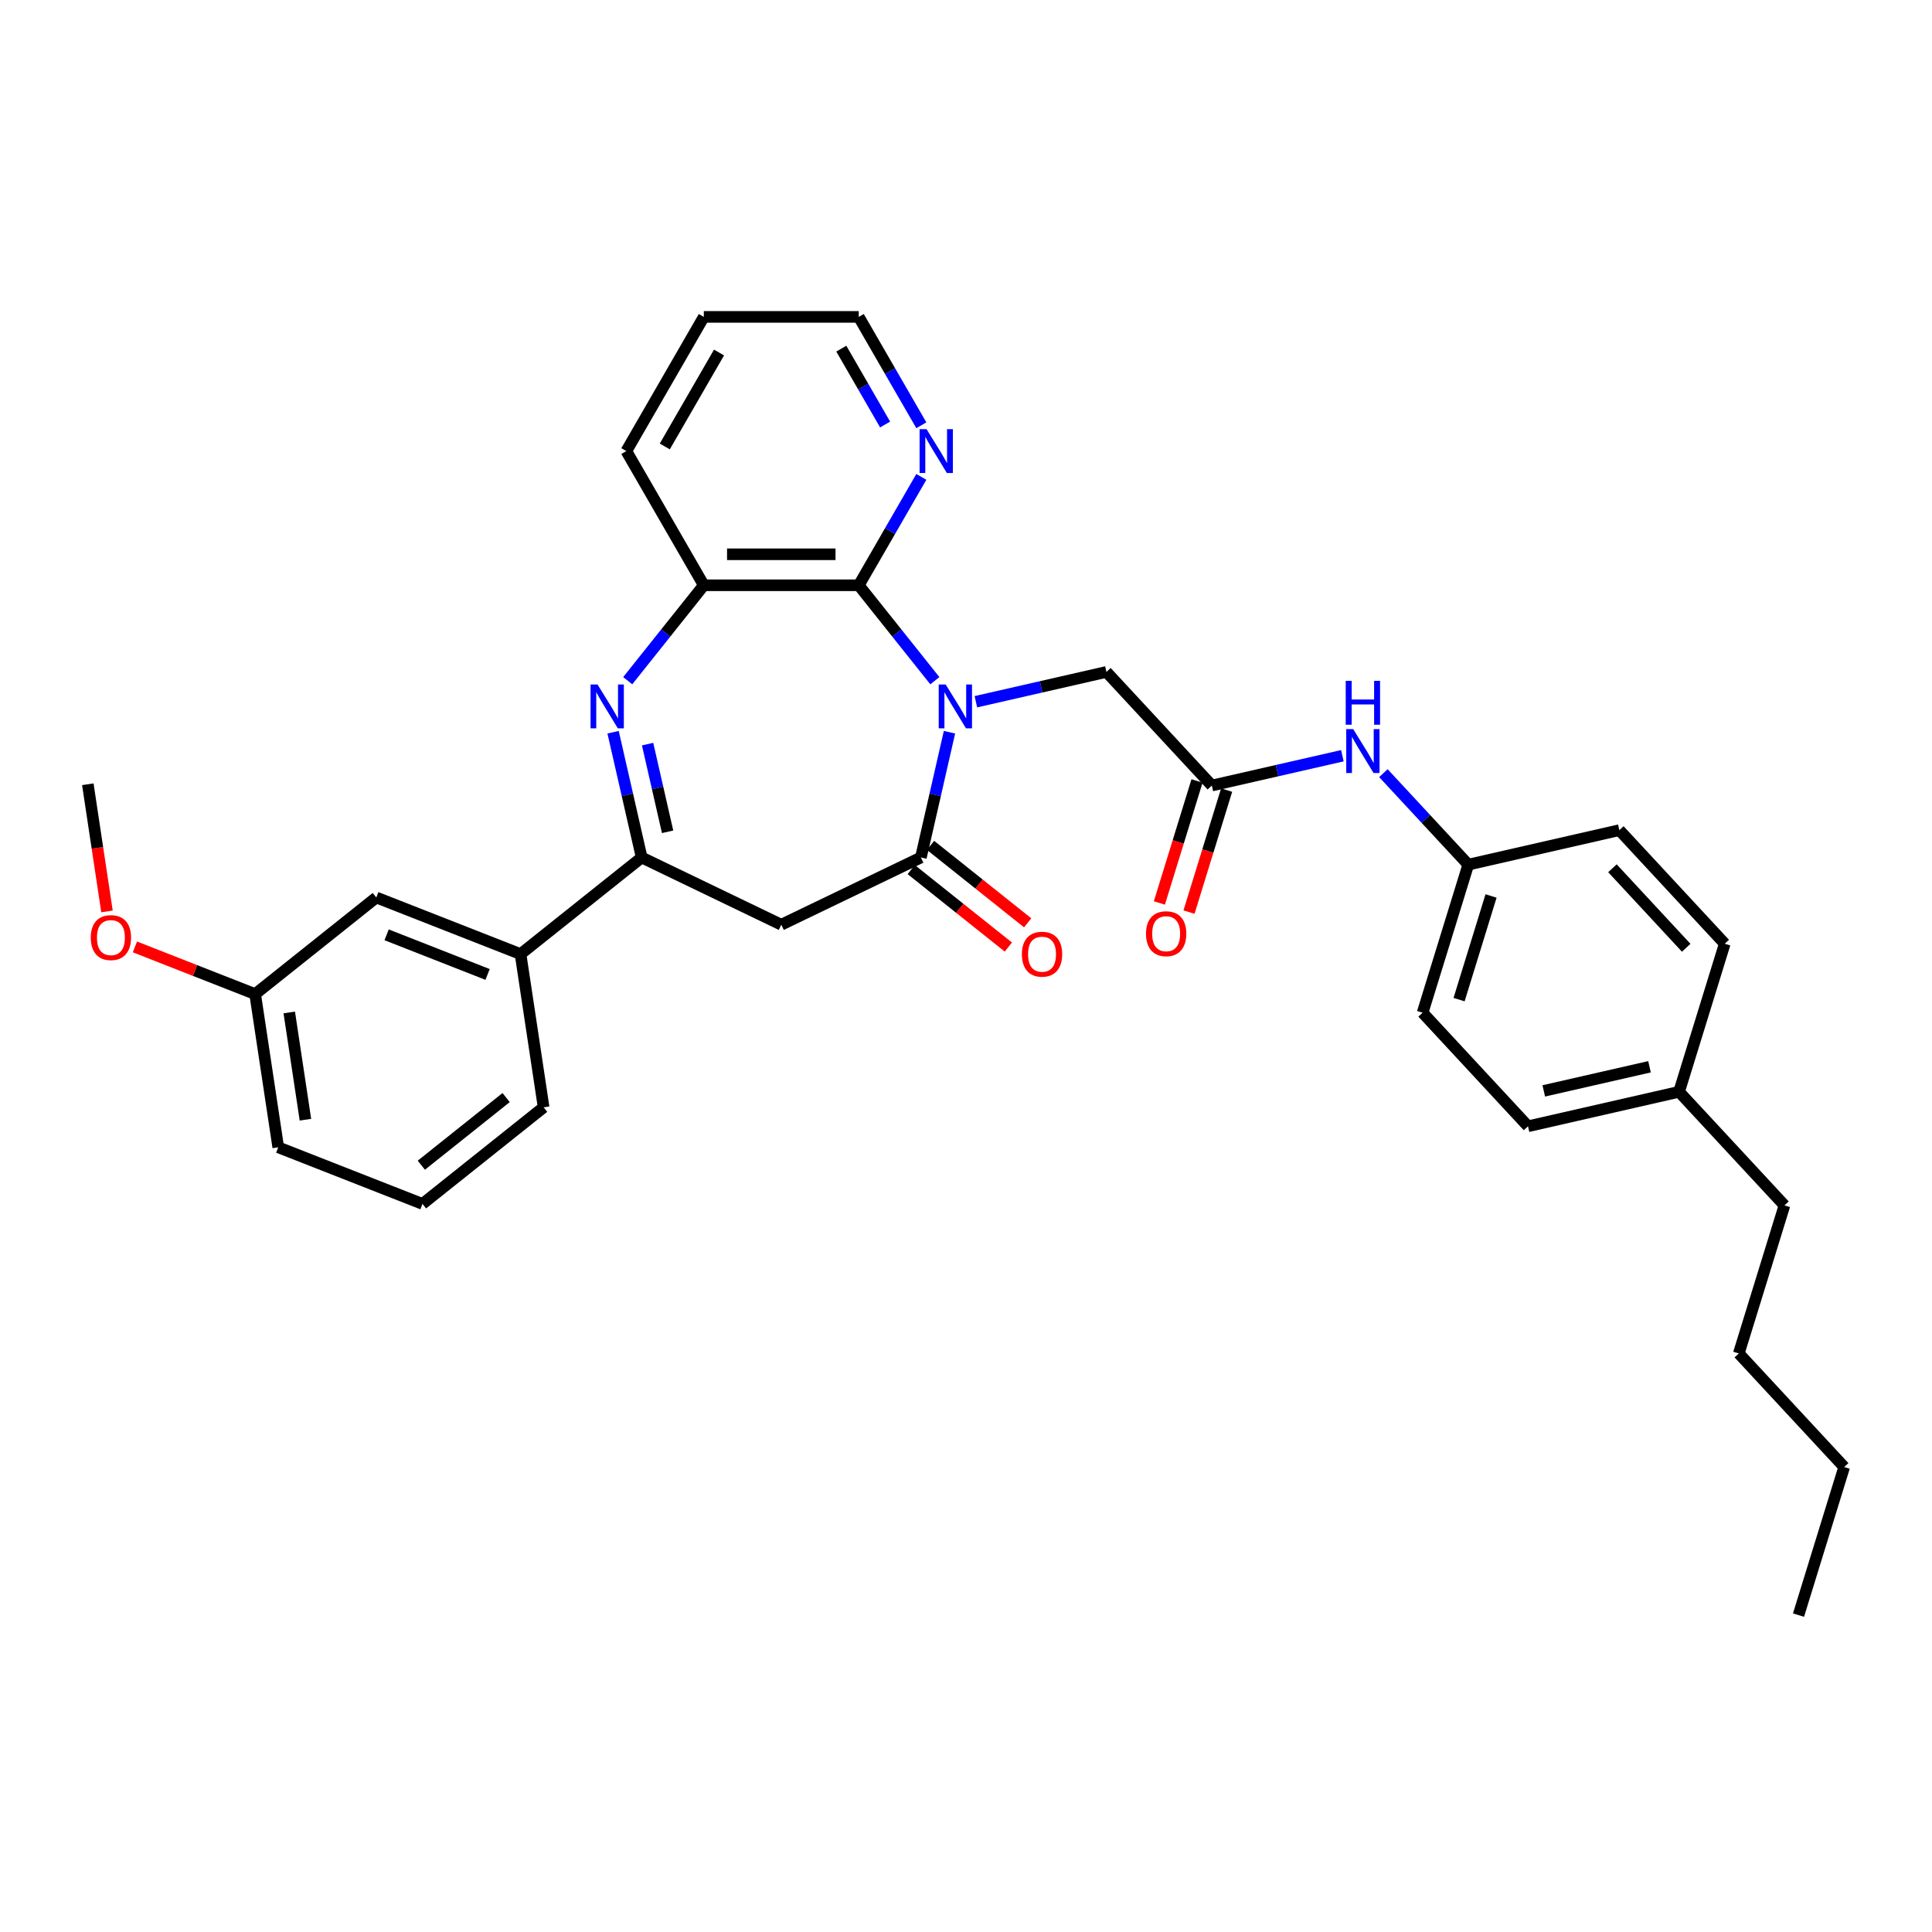 <?xml version='1.0' encoding='iso-8859-1'?>
<svg version='1.1' baseProfile='full'
              xmlns='http://www.w3.org/2000/svg'
                      xmlns:rdkit='http://www.rdkit.org/xml'
                      xmlns:xlink='http://www.w3.org/1999/xlink'
                  xml:space='preserve'
width='1000px' height='1000px' viewBox='0 0 1000 1000'>
<!-- END OF HEADER -->
<rect style='opacity:1.0;fill:#FFFFFF;stroke:none' width='1000' height='1000' x='0' y='0'> </rect>
<path class='bond-0' d='M 491.447,379.002 L 484.049,411.417' style='fill:none;fill-rule:evenodd;stroke:#0000FF;stroke-width:6px;stroke-linecap:butt;stroke-linejoin:miter;stroke-opacity:1' />
<path class='bond-0' d='M 484.049,411.417 L 476.651,443.832' style='fill:none;fill-rule:evenodd;stroke:#000000;stroke-width:6px;stroke-linecap:butt;stroke-linejoin:miter;stroke-opacity:1' />
<path class='bond-2' d='M 483.878,352.325 L 464.185,327.631' style='fill:none;fill-rule:evenodd;stroke:#0000FF;stroke-width:6px;stroke-linecap:butt;stroke-linejoin:miter;stroke-opacity:1' />
<path class='bond-2' d='M 464.185,327.631 L 444.492,302.936' style='fill:none;fill-rule:evenodd;stroke:#000000;stroke-width:6px;stroke-linecap:butt;stroke-linejoin:miter;stroke-opacity:1' />
<path class='bond-6' d='M 505.116,363.217 L 538.902,355.506' style='fill:none;fill-rule:evenodd;stroke:#0000FF;stroke-width:6px;stroke-linecap:butt;stroke-linejoin:miter;stroke-opacity:1' />
<path class='bond-6' d='M 538.902,355.506 L 572.688,347.794' style='fill:none;fill-rule:evenodd;stroke:#000000;stroke-width:6px;stroke-linecap:butt;stroke-linejoin:miter;stroke-opacity:1' />
<path class='bond-4' d='M 476.651,443.832 L 404.391,478.63' style='fill:none;fill-rule:evenodd;stroke:#000000;stroke-width:6px;stroke-linecap:butt;stroke-linejoin:miter;stroke-opacity:1' />
<path class='bond-11' d='M 471.65,450.102 L 496.787,470.148' style='fill:none;fill-rule:evenodd;stroke:#000000;stroke-width:6px;stroke-linecap:butt;stroke-linejoin:miter;stroke-opacity:1' />
<path class='bond-11' d='M 496.787,470.148 L 521.923,490.193' style='fill:none;fill-rule:evenodd;stroke:#FF0000;stroke-width:6px;stroke-linecap:butt;stroke-linejoin:miter;stroke-opacity:1' />
<path class='bond-11' d='M 481.651,437.561 L 506.788,457.607' style='fill:none;fill-rule:evenodd;stroke:#000000;stroke-width:6px;stroke-linecap:butt;stroke-linejoin:miter;stroke-opacity:1' />
<path class='bond-11' d='M 506.788,457.607 L 531.924,477.653' style='fill:none;fill-rule:evenodd;stroke:#FF0000;stroke-width:6px;stroke-linecap:butt;stroke-linejoin:miter;stroke-opacity:1' />
<path class='bond-1' d='M 324.904,352.325 L 344.597,327.631' style='fill:none;fill-rule:evenodd;stroke:#0000FF;stroke-width:6px;stroke-linecap:butt;stroke-linejoin:miter;stroke-opacity:1' />
<path class='bond-1' d='M 344.597,327.631 L 364.29,302.936' style='fill:none;fill-rule:evenodd;stroke:#000000;stroke-width:6px;stroke-linecap:butt;stroke-linejoin:miter;stroke-opacity:1' />
<path class='bond-33' d='M 317.335,379.002 L 324.734,411.417' style='fill:none;fill-rule:evenodd;stroke:#0000FF;stroke-width:6px;stroke-linecap:butt;stroke-linejoin:miter;stroke-opacity:1' />
<path class='bond-33' d='M 324.734,411.417 L 332.132,443.832' style='fill:none;fill-rule:evenodd;stroke:#000000;stroke-width:6px;stroke-linecap:butt;stroke-linejoin:miter;stroke-opacity:1' />
<path class='bond-33' d='M 335.193,385.157 L 340.372,407.848' style='fill:none;fill-rule:evenodd;stroke:#0000FF;stroke-width:6px;stroke-linecap:butt;stroke-linejoin:miter;stroke-opacity:1' />
<path class='bond-33' d='M 340.372,407.848 L 345.551,430.538' style='fill:none;fill-rule:evenodd;stroke:#000000;stroke-width:6px;stroke-linecap:butt;stroke-linejoin:miter;stroke-opacity:1' />
<path class='bond-5' d='M 444.492,302.936 L 364.29,302.936' style='fill:none;fill-rule:evenodd;stroke:#000000;stroke-width:6px;stroke-linecap:butt;stroke-linejoin:miter;stroke-opacity:1' />
<path class='bond-5' d='M 432.462,286.896 L 376.321,286.896' style='fill:none;fill-rule:evenodd;stroke:#000000;stroke-width:6px;stroke-linecap:butt;stroke-linejoin:miter;stroke-opacity:1' />
<path class='bond-9' d='M 444.492,302.936 L 460.685,274.889' style='fill:none;fill-rule:evenodd;stroke:#000000;stroke-width:6px;stroke-linecap:butt;stroke-linejoin:miter;stroke-opacity:1' />
<path class='bond-9' d='M 460.685,274.889 L 476.879,246.841' style='fill:none;fill-rule:evenodd;stroke:#0000FF;stroke-width:6px;stroke-linecap:butt;stroke-linejoin:miter;stroke-opacity:1' />
<path class='bond-3' d='M 332.132,443.832 L 404.391,478.63' style='fill:none;fill-rule:evenodd;stroke:#000000;stroke-width:6px;stroke-linecap:butt;stroke-linejoin:miter;stroke-opacity:1' />
<path class='bond-8' d='M 332.132,443.832 L 269.428,493.837' style='fill:none;fill-rule:evenodd;stroke:#000000;stroke-width:6px;stroke-linecap:butt;stroke-linejoin:miter;stroke-opacity:1' />
<path class='bond-21' d='M 364.29,302.936 L 324.189,233.48' style='fill:none;fill-rule:evenodd;stroke:#000000;stroke-width:6px;stroke-linecap:butt;stroke-linejoin:miter;stroke-opacity:1' />
<path class='bond-7' d='M 572.688,347.794 L 627.239,406.586' style='fill:none;fill-rule:evenodd;stroke:#000000;stroke-width:6px;stroke-linecap:butt;stroke-linejoin:miter;stroke-opacity:1' />
<path class='bond-10' d='M 627.239,406.586 L 661.025,398.875' style='fill:none;fill-rule:evenodd;stroke:#000000;stroke-width:6px;stroke-linecap:butt;stroke-linejoin:miter;stroke-opacity:1' />
<path class='bond-10' d='M 661.025,398.875 L 694.811,391.163' style='fill:none;fill-rule:evenodd;stroke:#0000FF;stroke-width:6px;stroke-linecap:butt;stroke-linejoin:miter;stroke-opacity:1' />
<path class='bond-13' d='M 619.575,404.222 L 609.836,435.797' style='fill:none;fill-rule:evenodd;stroke:#000000;stroke-width:6px;stroke-linecap:butt;stroke-linejoin:miter;stroke-opacity:1' />
<path class='bond-13' d='M 609.836,435.797 L 600.096,467.371' style='fill:none;fill-rule:evenodd;stroke:#FF0000;stroke-width:6px;stroke-linecap:butt;stroke-linejoin:miter;stroke-opacity:1' />
<path class='bond-13' d='M 634.903,408.95 L 625.164,440.524' style='fill:none;fill-rule:evenodd;stroke:#000000;stroke-width:6px;stroke-linecap:butt;stroke-linejoin:miter;stroke-opacity:1' />
<path class='bond-13' d='M 625.164,440.524 L 615.424,472.099' style='fill:none;fill-rule:evenodd;stroke:#FF0000;stroke-width:6px;stroke-linecap:butt;stroke-linejoin:miter;stroke-opacity:1' />
<path class='bond-12' d='M 269.428,493.837 L 194.77,464.536' style='fill:none;fill-rule:evenodd;stroke:#000000;stroke-width:6px;stroke-linecap:butt;stroke-linejoin:miter;stroke-opacity:1' />
<path class='bond-12' d='M 252.369,504.373 L 200.108,483.862' style='fill:none;fill-rule:evenodd;stroke:#000000;stroke-width:6px;stroke-linecap:butt;stroke-linejoin:miter;stroke-opacity:1' />
<path class='bond-23' d='M 269.428,493.837 L 281.381,573.143' style='fill:none;fill-rule:evenodd;stroke:#000000;stroke-width:6px;stroke-linecap:butt;stroke-linejoin:miter;stroke-opacity:1' />
<path class='bond-25' d='M 476.879,220.118 L 460.685,192.07' style='fill:none;fill-rule:evenodd;stroke:#0000FF;stroke-width:6px;stroke-linecap:butt;stroke-linejoin:miter;stroke-opacity:1' />
<path class='bond-25' d='M 460.685,192.07 L 444.492,164.023' style='fill:none;fill-rule:evenodd;stroke:#000000;stroke-width:6px;stroke-linecap:butt;stroke-linejoin:miter;stroke-opacity:1' />
<path class='bond-25' d='M 458.129,219.724 L 446.794,200.091' style='fill:none;fill-rule:evenodd;stroke:#0000FF;stroke-width:6px;stroke-linecap:butt;stroke-linejoin:miter;stroke-opacity:1' />
<path class='bond-25' d='M 446.794,200.091 L 435.459,180.457' style='fill:none;fill-rule:evenodd;stroke:#000000;stroke-width:6px;stroke-linecap:butt;stroke-linejoin:miter;stroke-opacity:1' />
<path class='bond-14' d='M 716.049,400.184 L 738.015,423.858' style='fill:none;fill-rule:evenodd;stroke:#0000FF;stroke-width:6px;stroke-linecap:butt;stroke-linejoin:miter;stroke-opacity:1' />
<path class='bond-14' d='M 738.015,423.858 L 759.981,447.532' style='fill:none;fill-rule:evenodd;stroke:#000000;stroke-width:6px;stroke-linecap:butt;stroke-linejoin:miter;stroke-opacity:1' />
<path class='bond-15' d='M 194.77,464.536 L 132.066,514.541' style='fill:none;fill-rule:evenodd;stroke:#000000;stroke-width:6px;stroke-linecap:butt;stroke-linejoin:miter;stroke-opacity:1' />
<path class='bond-17' d='M 759.981,447.532 L 838.172,429.685' style='fill:none;fill-rule:evenodd;stroke:#000000;stroke-width:6px;stroke-linecap:butt;stroke-linejoin:miter;stroke-opacity:1' />
<path class='bond-18' d='M 759.981,447.532 L 736.341,524.17' style='fill:none;fill-rule:evenodd;stroke:#000000;stroke-width:6px;stroke-linecap:butt;stroke-linejoin:miter;stroke-opacity:1' />
<path class='bond-18' d='M 771.763,463.755 L 755.215,517.402' style='fill:none;fill-rule:evenodd;stroke:#000000;stroke-width:6px;stroke-linecap:butt;stroke-linejoin:miter;stroke-opacity:1' />
<path class='bond-22' d='M 132.066,514.541 L 100.952,502.33' style='fill:none;fill-rule:evenodd;stroke:#000000;stroke-width:6px;stroke-linecap:butt;stroke-linejoin:miter;stroke-opacity:1' />
<path class='bond-22' d='M 100.952,502.33 L 69.839,490.119' style='fill:none;fill-rule:evenodd;stroke:#FF0000;stroke-width:6px;stroke-linecap:butt;stroke-linejoin:miter;stroke-opacity:1' />
<path class='bond-36' d='M 132.066,514.541 L 144.019,593.847' style='fill:none;fill-rule:evenodd;stroke:#000000;stroke-width:6px;stroke-linecap:butt;stroke-linejoin:miter;stroke-opacity:1' />
<path class='bond-36' d='M 149.72,524.046 L 158.087,579.56' style='fill:none;fill-rule:evenodd;stroke:#000000;stroke-width:6px;stroke-linecap:butt;stroke-linejoin:miter;stroke-opacity:1' />
<path class='bond-16' d='M 869.083,565.116 L 790.892,582.962' style='fill:none;fill-rule:evenodd;stroke:#000000;stroke-width:6px;stroke-linecap:butt;stroke-linejoin:miter;stroke-opacity:1' />
<path class='bond-16' d='M 853.785,552.155 L 799.052,564.647' style='fill:none;fill-rule:evenodd;stroke:#000000;stroke-width:6px;stroke-linecap:butt;stroke-linejoin:miter;stroke-opacity:1' />
<path class='bond-27' d='M 869.083,565.116 L 923.634,623.908' style='fill:none;fill-rule:evenodd;stroke:#000000;stroke-width:6px;stroke-linecap:butt;stroke-linejoin:miter;stroke-opacity:1' />
<path class='bond-35' d='M 869.083,565.116 L 892.723,488.477' style='fill:none;fill-rule:evenodd;stroke:#000000;stroke-width:6px;stroke-linecap:butt;stroke-linejoin:miter;stroke-opacity:1' />
<path class='bond-19' d='M 838.172,429.685 L 892.723,488.477' style='fill:none;fill-rule:evenodd;stroke:#000000;stroke-width:6px;stroke-linecap:butt;stroke-linejoin:miter;stroke-opacity:1' />
<path class='bond-19' d='M 834.596,449.414 L 872.782,490.569' style='fill:none;fill-rule:evenodd;stroke:#000000;stroke-width:6px;stroke-linecap:butt;stroke-linejoin:miter;stroke-opacity:1' />
<path class='bond-20' d='M 736.341,524.17 L 790.892,582.962' style='fill:none;fill-rule:evenodd;stroke:#000000;stroke-width:6px;stroke-linecap:butt;stroke-linejoin:miter;stroke-opacity:1' />
<path class='bond-34' d='M 324.189,233.48 L 364.29,164.023' style='fill:none;fill-rule:evenodd;stroke:#000000;stroke-width:6px;stroke-linecap:butt;stroke-linejoin:miter;stroke-opacity:1' />
<path class='bond-34' d='M 344.096,231.081 L 372.167,182.462' style='fill:none;fill-rule:evenodd;stroke:#000000;stroke-width:6px;stroke-linecap:butt;stroke-linejoin:miter;stroke-opacity:1' />
<path class='bond-28' d='M 55.375,471.75 L 50.415,438.842' style='fill:none;fill-rule:evenodd;stroke:#FF0000;stroke-width:6px;stroke-linecap:butt;stroke-linejoin:miter;stroke-opacity:1' />
<path class='bond-28' d='M 50.415,438.842 L 45.455,405.934' style='fill:none;fill-rule:evenodd;stroke:#000000;stroke-width:6px;stroke-linecap:butt;stroke-linejoin:miter;stroke-opacity:1' />
<path class='bond-24' d='M 281.381,573.143 L 218.677,623.148' style='fill:none;fill-rule:evenodd;stroke:#000000;stroke-width:6px;stroke-linecap:butt;stroke-linejoin:miter;stroke-opacity:1' />
<path class='bond-24' d='M 261.975,568.102 L 218.082,603.106' style='fill:none;fill-rule:evenodd;stroke:#000000;stroke-width:6px;stroke-linecap:butt;stroke-linejoin:miter;stroke-opacity:1' />
<path class='bond-26' d='M 218.677,623.148 L 144.019,593.847' style='fill:none;fill-rule:evenodd;stroke:#000000;stroke-width:6px;stroke-linecap:butt;stroke-linejoin:miter;stroke-opacity:1' />
<path class='bond-30' d='M 444.492,164.023 L 364.29,164.023' style='fill:none;fill-rule:evenodd;stroke:#000000;stroke-width:6px;stroke-linecap:butt;stroke-linejoin:miter;stroke-opacity:1' />
<path class='bond-29' d='M 923.634,623.908 L 899.994,700.546' style='fill:none;fill-rule:evenodd;stroke:#000000;stroke-width:6px;stroke-linecap:butt;stroke-linejoin:miter;stroke-opacity:1' />
<path class='bond-31' d='M 899.994,700.546 L 954.545,759.338' style='fill:none;fill-rule:evenodd;stroke:#000000;stroke-width:6px;stroke-linecap:butt;stroke-linejoin:miter;stroke-opacity:1' />
<path class='bond-32' d='M 954.545,759.338 L 930.906,835.977' style='fill:none;fill-rule:evenodd;stroke:#000000;stroke-width:6px;stroke-linecap:butt;stroke-linejoin:miter;stroke-opacity:1' />
<path  class='atom-0' d='M 489.476 354.284
L 496.919 366.314
Q 497.657 367.501, 498.844 369.651
Q 500.031 371.8, 500.095 371.928
L 500.095 354.284
L 503.111 354.284
L 503.111 376.997
L 499.999 376.997
L 492.011 363.844
Q 491.081 362.304, 490.086 360.54
Q 489.124 358.775, 488.835 358.23
L 488.835 376.997
L 485.883 376.997
L 485.883 354.284
L 489.476 354.284
' fill='#0000FF'/>
<path  class='atom-2' d='M 309.265 354.284
L 316.707 366.314
Q 317.445 367.501, 318.632 369.651
Q 319.819 371.8, 319.883 371.928
L 319.883 354.284
L 322.899 354.284
L 322.899 376.997
L 319.787 376.997
L 311.799 363.844
Q 310.869 362.304, 309.874 360.54
Q 308.912 358.775, 308.623 358.23
L 308.623 376.997
L 305.672 376.997
L 305.672 354.284
L 309.265 354.284
' fill='#0000FF'/>
<path  class='atom-10' d='M 479.572 222.123
L 487.015 234.153
Q 487.753 235.34, 488.94 237.49
Q 490.127 239.639, 490.191 239.767
L 490.191 222.123
L 493.207 222.123
L 493.207 244.836
L 490.095 244.836
L 482.107 231.683
Q 481.176 230.143, 480.182 228.379
Q 479.22 226.614, 478.931 226.069
L 478.931 244.836
L 475.979 244.836
L 475.979 222.123
L 479.572 222.123
' fill='#0000FF'/>
<path  class='atom-11' d='M 700.409 377.383
L 707.852 389.413
Q 708.59 390.6, 709.777 392.75
Q 710.964 394.899, 711.028 395.027
L 711.028 377.383
L 714.044 377.383
L 714.044 400.096
L 710.932 400.096
L 702.944 386.943
Q 702.013 385.403, 701.019 383.639
Q 700.057 381.874, 699.768 381.329
L 699.768 400.096
L 696.816 400.096
L 696.816 377.383
L 700.409 377.383
' fill='#0000FF'/>
<path  class='atom-11' d='M 696.544 352.399
L 699.623 352.399
L 699.623 362.055
L 711.237 362.055
L 711.237 352.399
L 714.316 352.399
L 714.316 375.112
L 711.237 375.112
L 711.237 364.621
L 699.623 364.621
L 699.623 375.112
L 696.544 375.112
L 696.544 352.399
' fill='#0000FF'/>
<path  class='atom-12' d='M 528.929 493.901
Q 528.929 488.447, 531.623 485.399
Q 534.318 482.352, 539.355 482.352
Q 544.391 482.352, 547.086 485.399
Q 549.781 488.447, 549.781 493.901
Q 549.781 499.419, 547.054 502.563
Q 544.327 505.674, 539.355 505.674
Q 534.35 505.674, 531.623 502.563
Q 528.929 499.451, 528.929 493.901
M 539.355 503.108
Q 542.82 503.108, 544.68 500.798
Q 546.573 498.456, 546.573 493.901
Q 546.573 489.442, 544.68 487.196
Q 542.82 484.918, 539.355 484.918
Q 535.89 484.918, 533.997 487.164
Q 532.137 489.409, 532.137 493.901
Q 532.137 498.488, 533.997 500.798
Q 535.89 503.108, 539.355 503.108
' fill='#FF0000'/>
<path  class='atom-14' d='M 593.173 483.289
Q 593.173 477.835, 595.868 474.788
Q 598.563 471.74, 603.599 471.74
Q 608.636 471.74, 611.331 474.788
Q 614.025 477.835, 614.025 483.289
Q 614.025 488.807, 611.299 491.951
Q 608.572 495.063, 603.599 495.063
Q 598.595 495.063, 595.868 491.951
Q 593.173 488.839, 593.173 483.289
M 603.599 492.496
Q 607.064 492.496, 608.925 490.186
Q 610.817 487.844, 610.817 483.289
Q 610.817 478.83, 608.925 476.584
Q 607.064 474.306, 603.599 474.306
Q 600.135 474.306, 598.242 476.552
Q 596.381 478.798, 596.381 483.289
Q 596.381 487.876, 598.242 490.186
Q 600.135 492.496, 603.599 492.496
' fill='#FF0000'/>
<path  class='atom-23' d='M 46.982 485.304
Q 46.982 479.85, 49.676 476.802
Q 52.371 473.755, 57.408 473.755
Q 62.445 473.755, 65.139 476.802
Q 67.834 479.85, 67.834 485.304
Q 67.834 490.822, 65.107 493.966
Q 62.38 497.077, 57.408 497.077
Q 52.403 497.077, 49.676 493.966
Q 46.982 490.854, 46.982 485.304
M 57.408 494.511
Q 60.873 494.511, 62.733 492.201
Q 64.626 489.859, 64.626 485.304
Q 64.626 480.845, 62.733 478.599
Q 60.873 476.321, 57.408 476.321
Q 53.943 476.321, 52.05 478.567
Q 50.19 480.812, 50.19 485.304
Q 50.19 489.891, 52.05 492.201
Q 53.943 494.511, 57.408 494.511
' fill='#FF0000'/>
</svg>
